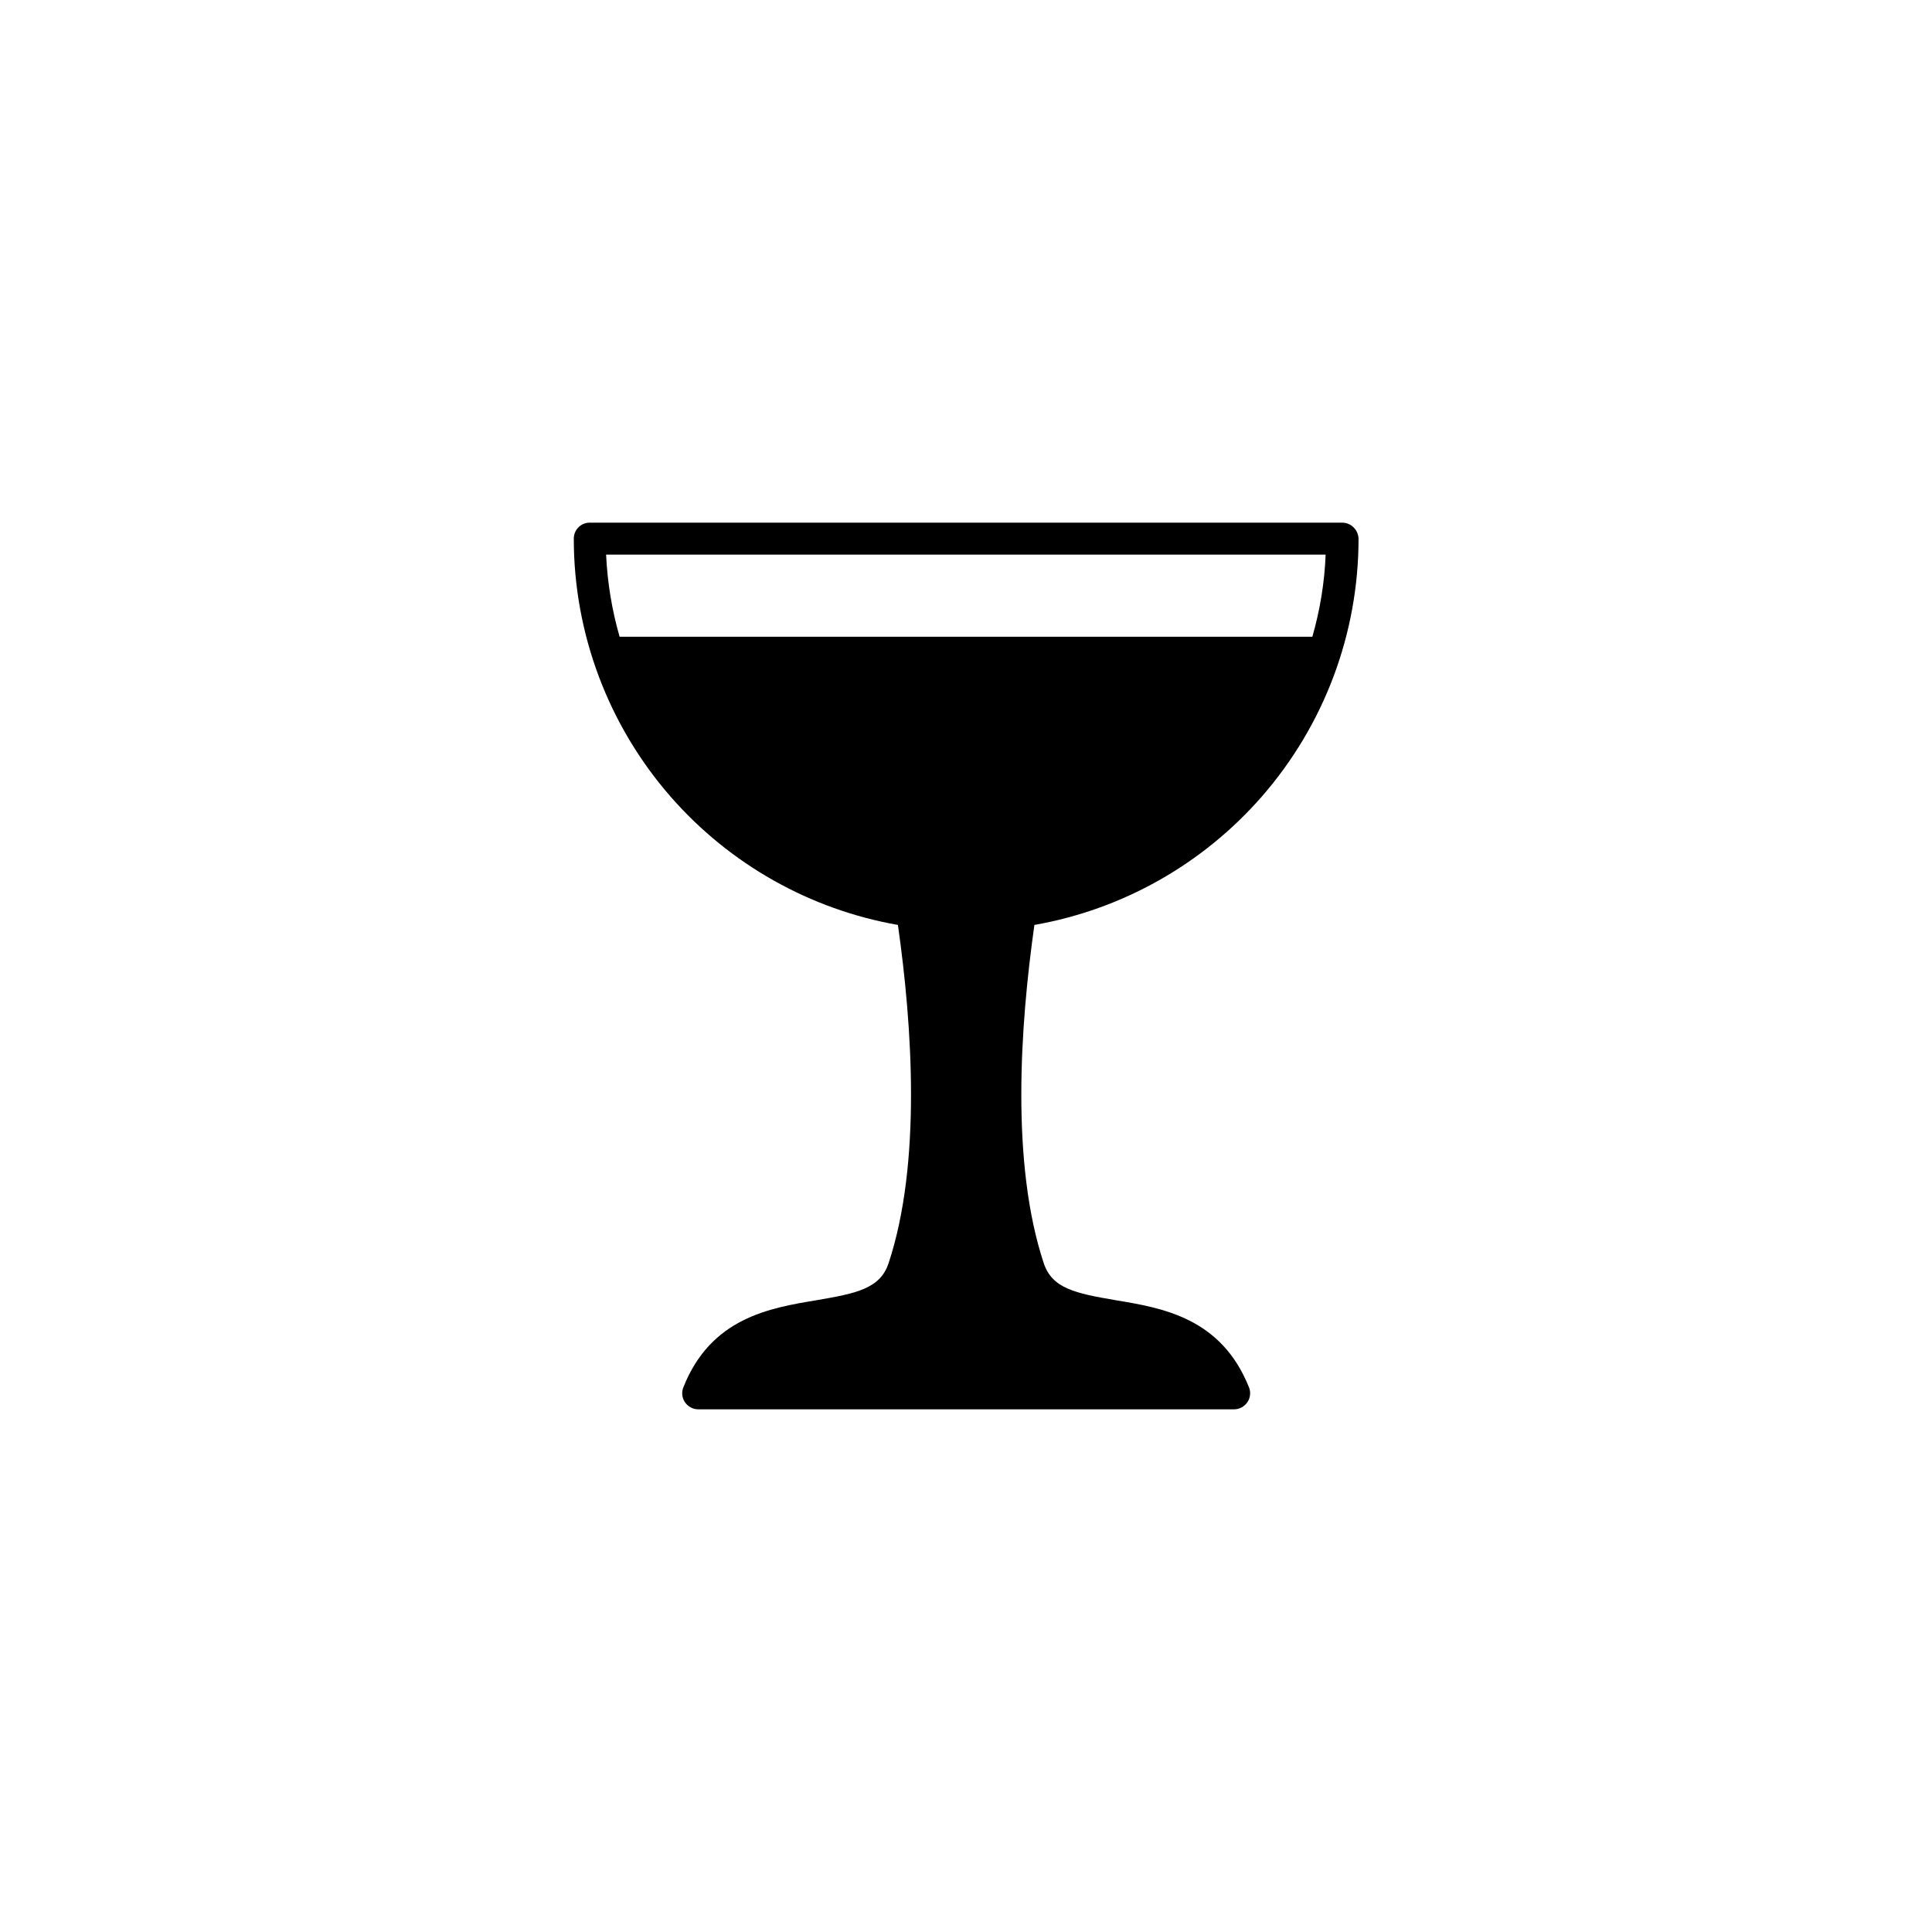 <?xml version="1.0" encoding="UTF-8"?>
<!-- Uploaded to: ICON Repo, www.svgrepo.com, Generator: ICON Repo Mixer Tools -->
<svg fill="#000000" width="800px" height="800px" version="1.1" viewBox="144 144 512 512" xmlns="http://www.w3.org/2000/svg">
 <path d="m499.7 282.51h-199.41c-2.367 0-4.231 1.914-4.231 4.231 0 25.141 9.117 49.422 25.645 68.367 15.668 17.938 36.98 29.926 60.254 34.008 3.828 26.953 6.246 63.277-2.469 89.629-2.215 6.699-8.414 8.012-19.094 9.824-12.496 2.066-28.012 4.684-35.316 23.125-0.504 1.309-0.352 2.769 0.453 3.93 0.805 1.16 2.117 1.863 3.527 1.863h141.97c1.41 0 2.719-0.707 3.527-1.863 0.805-1.16 0.957-2.672 0.453-3.93-7.356-18.438-22.871-21.059-35.316-23.125-10.73-1.812-16.879-3.125-19.094-9.824-8.715-26.348-6.297-62.676-2.469-89.629 23.277-4.082 44.586-16.07 60.254-34.008 16.523-18.941 25.645-43.176 25.645-68.367-0.102-2.367-2.016-4.231-4.332-4.231zm-7.91 30.227h-183.59c-2.016-7.004-3.223-14.258-3.578-21.766h190.69c-0.301 7.508-1.508 14.762-3.523 21.766z"/>
</svg>